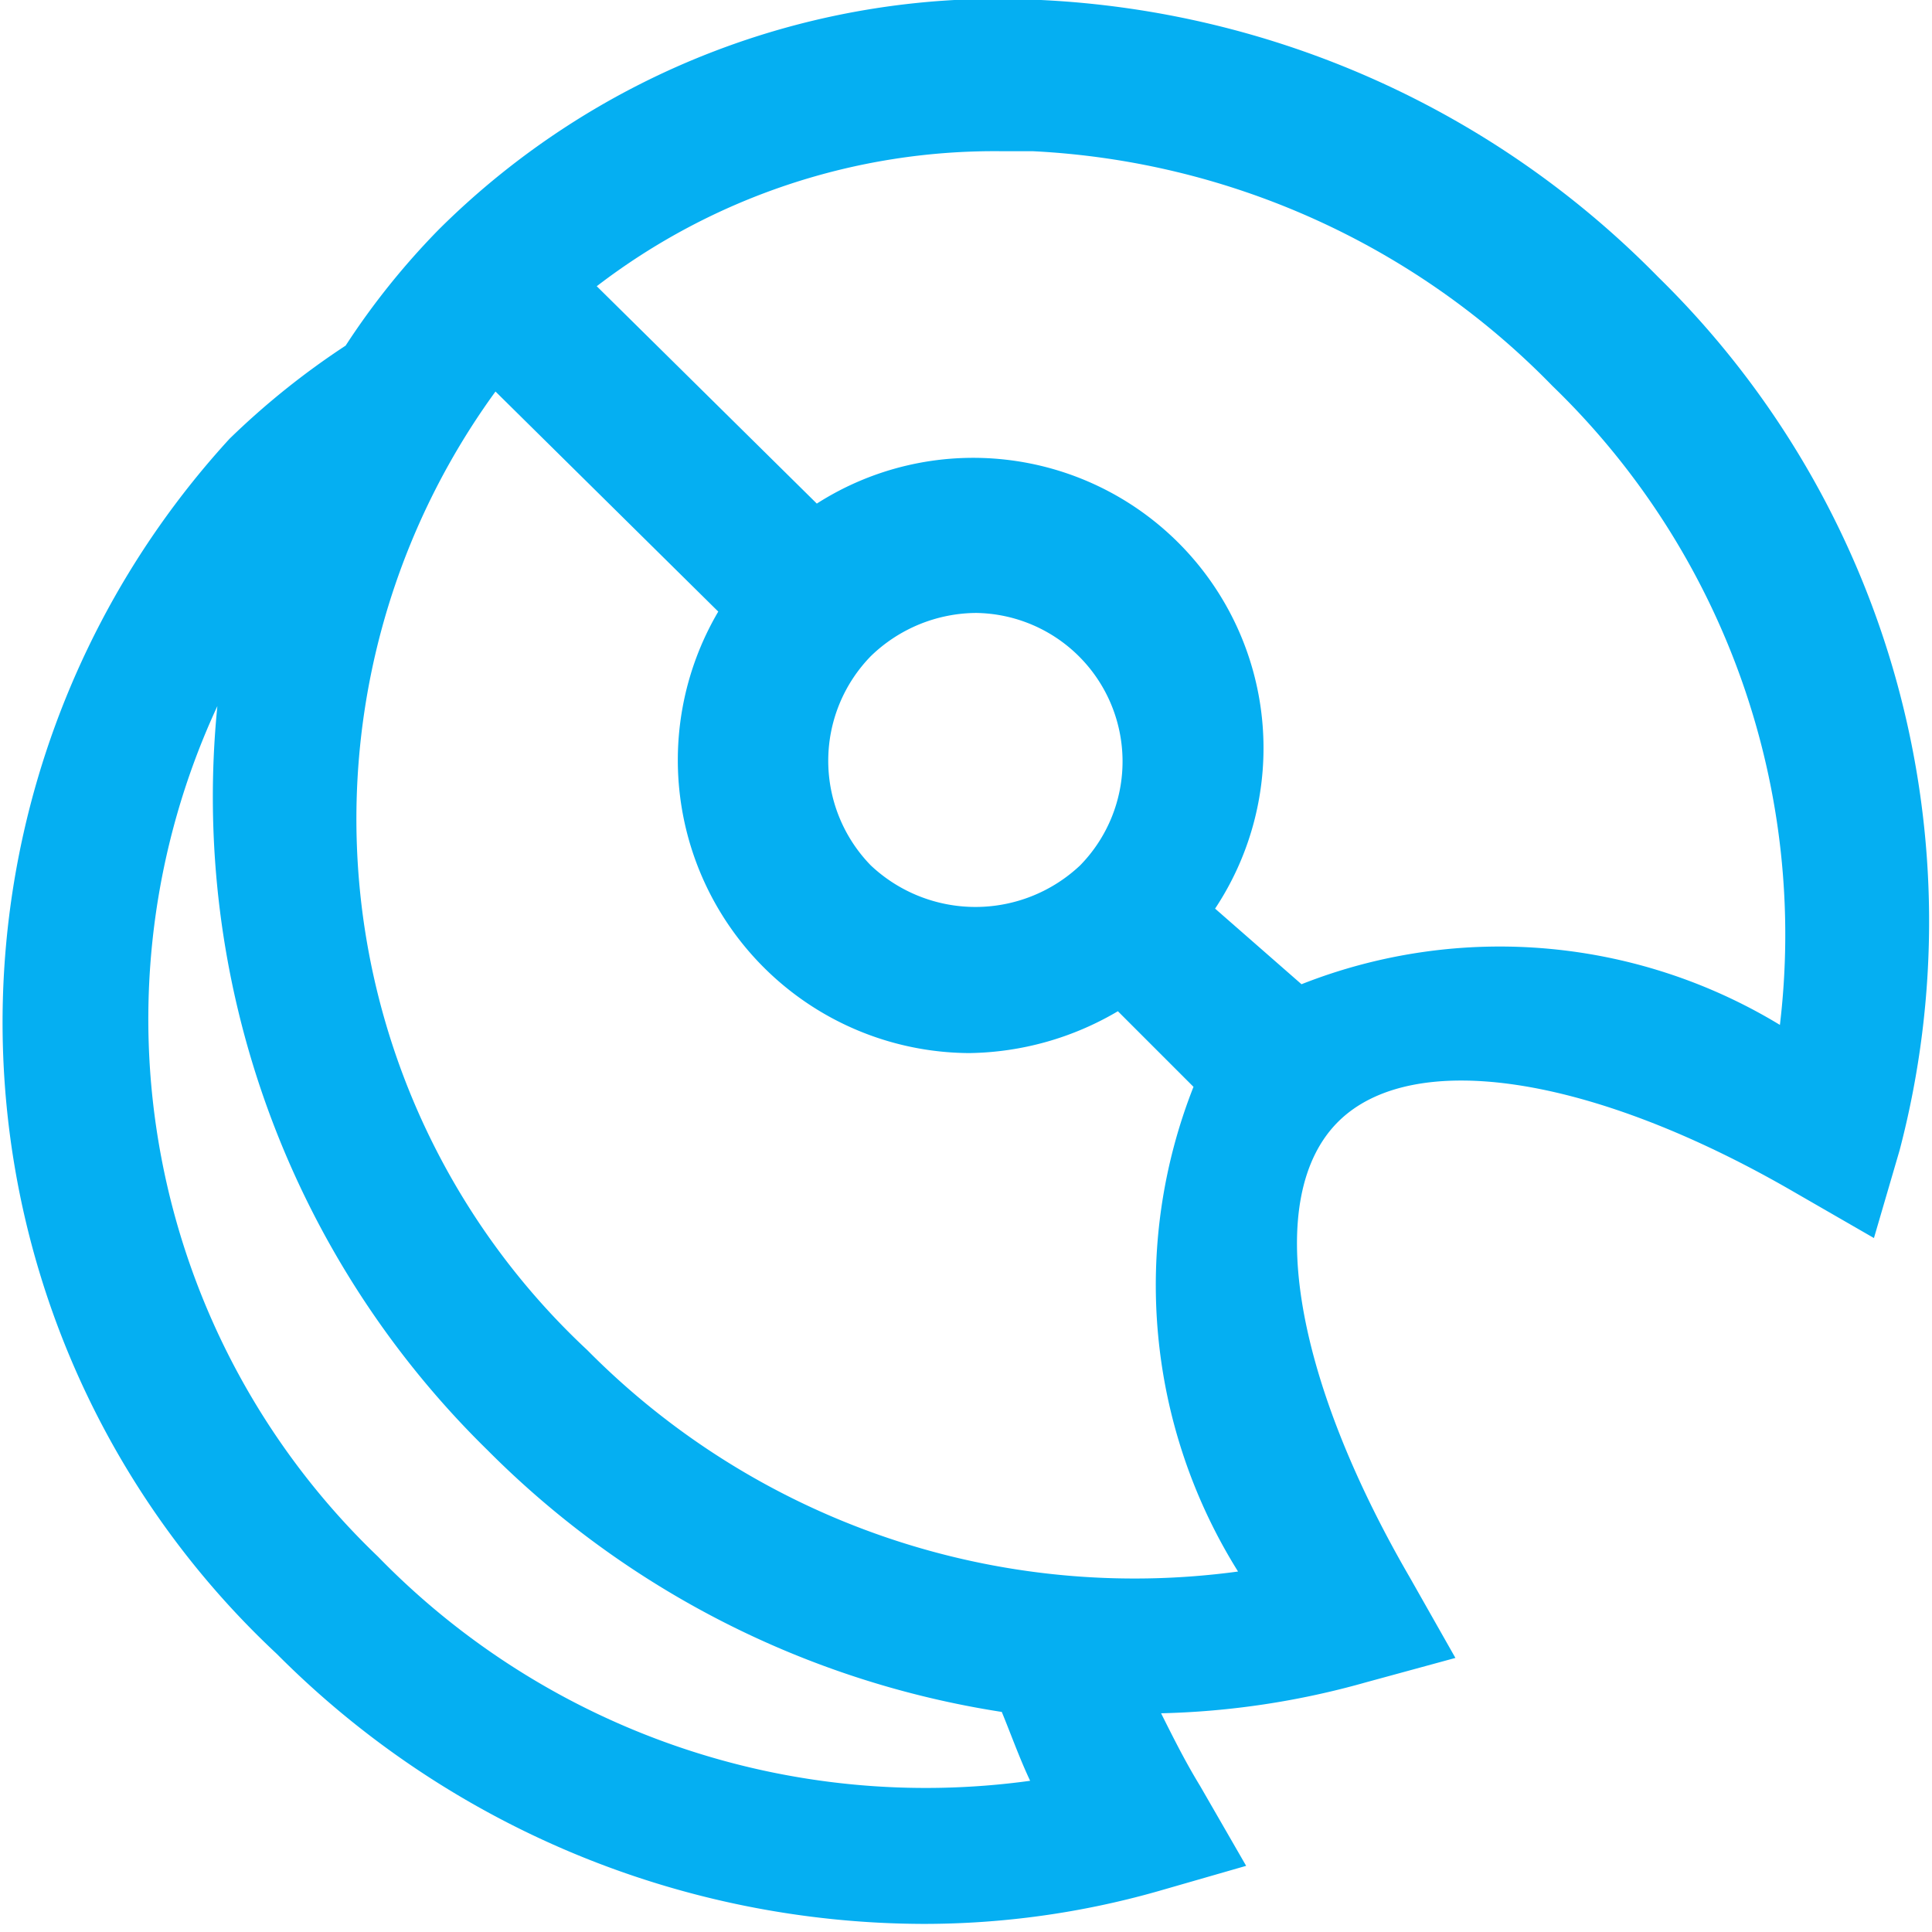<svg xmlns="http://www.w3.org/2000/svg" viewBox="0 0 14.31 14.31"><g id="Layer_2" data-name="Layer 2"><g id="Layer_1-2" data-name="Layer 1"><path d="M12.28,2.05A6.86,6.86,0,0,0,7.71,0,5.87,5.87,0,0,0,3.25,1.7a5.54,5.54,0,0,0-.69.86,5.78,5.78,0,0,0-.86.69,6.4,6.4,0,0,0,.35,9,6.78,6.78,0,0,0,4.79,2,6.34,6.34,0,0,0,1.73-.24l.66-.19-.34-.59c-.11-.18-.2-.36-.29-.54a6.08,6.08,0,0,0,1.52-.23l.66-.18-.34-.6c-.87-1.5-1.08-2.82-.53-3.37s1.88-.35,3.38.52l.59.34.19-.65A6.68,6.68,0,0,0,12.28,2.05ZM2.8,11.53a5.51,5.51,0,0,1-1.19-6.3,6.77,6.77,0,0,0,2,5.51,6.85,6.85,0,0,0,3.81,1.94c.07.17.13.34.21.51A5.66,5.66,0,0,1,2.8,11.53ZM4.35,10a5.38,5.38,0,0,1-.68-7.1L5.32,4.53A2.17,2.17,0,0,0,7.18,7.8a2.22,2.22,0,0,0,1.1-.31l.56.56a4,4,0,0,0,.33,3.59A5.7,5.7,0,0,1,4.35,10ZM8,6.41a1.13,1.13,0,0,1-1.55,0,1.11,1.11,0,0,1,0-1.55,1.13,1.13,0,0,1,.78-.32A1.1,1.1,0,0,1,8,6.41Zm5.23,1.21a4,4,0,0,0-3.59-.33L9,6.73a2.15,2.15,0,0,0-2.95-3L4.42,2.12a4.84,4.84,0,0,1,3-1h.23a5.77,5.77,0,0,1,3.85,1.74A5.65,5.65,0,0,1,13.18,7.62Z" fill="#05aff2"/></g></g></svg>